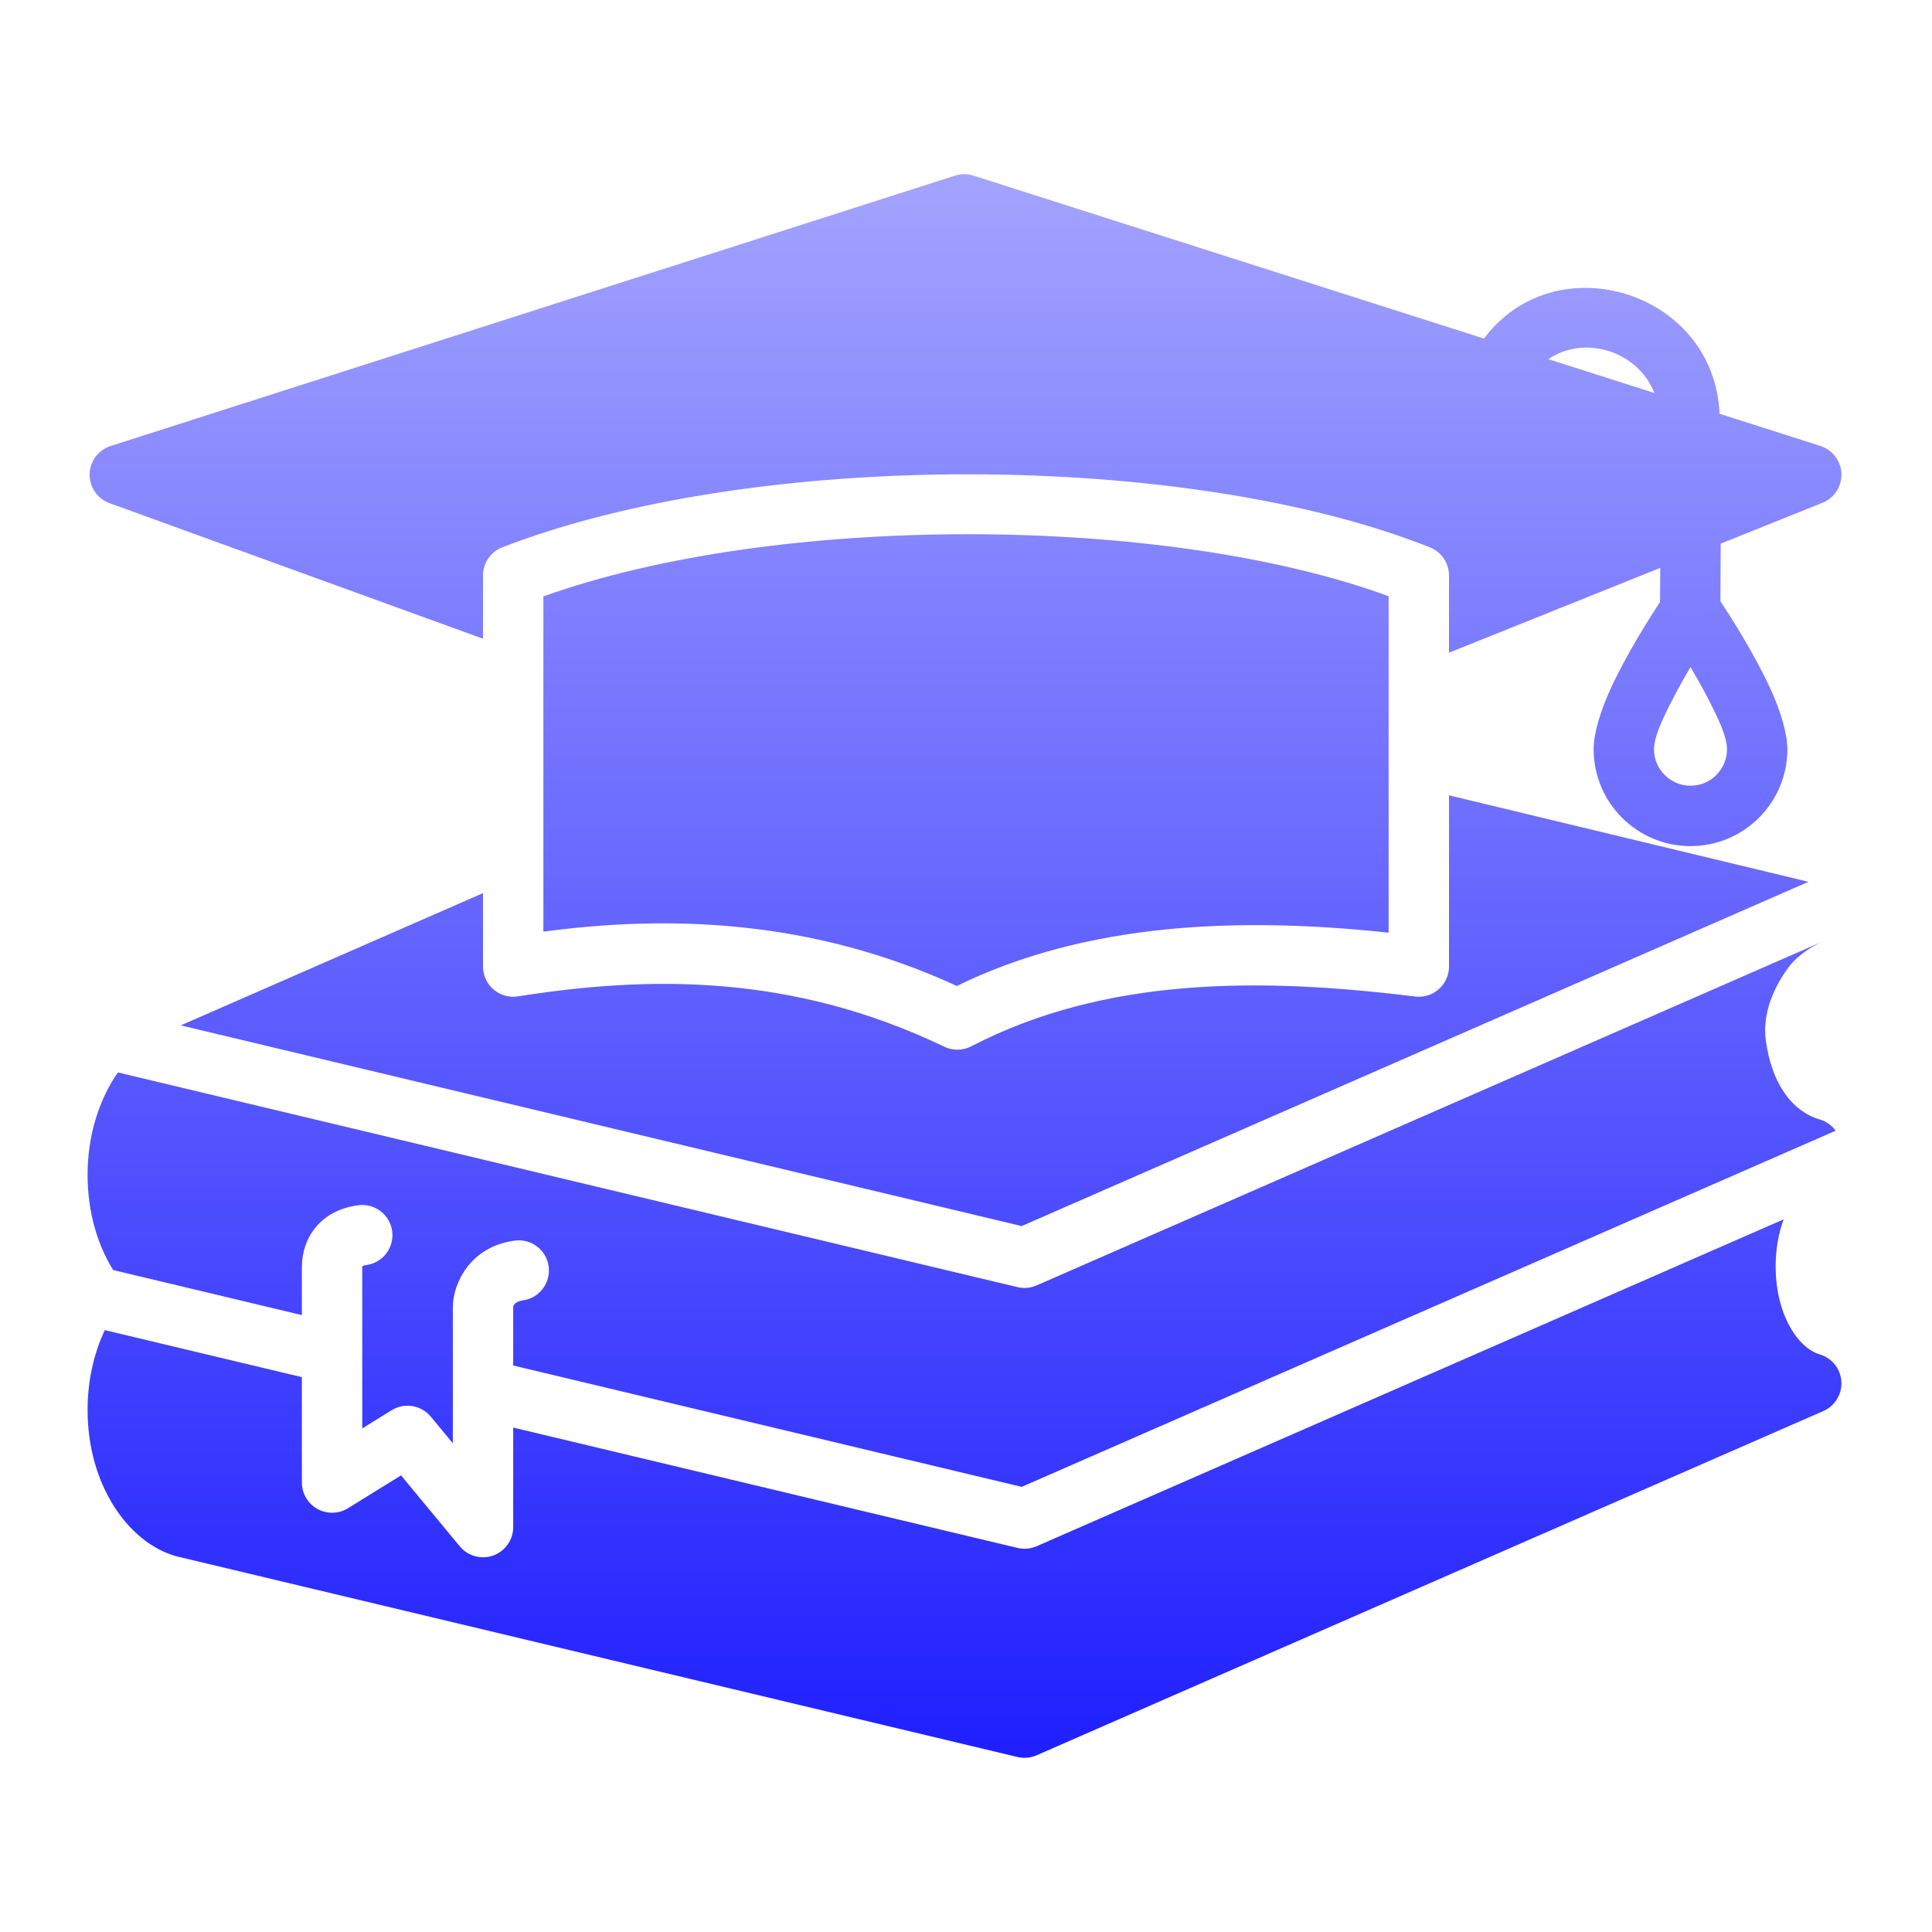 <svg width="100" height="100" viewBox="0 0 100 100" fill="none" xmlns="http://www.w3.org/2000/svg">
<path fill-rule="evenodd" clip-rule="evenodd" d="M92.322 63.112L53.655 80.033C53.343 80.169 52.996 80.2 52.666 80.12L26.563 73.891V79.042C26.563 79.701 26.15 80.289 25.53 80.513C24.91 80.736 24.216 80.545 23.797 80.037L20.758 76.366L18.01 78.066C17.527 78.364 16.922 78.376 16.427 78.102C15.932 77.825 15.625 77.303 15.625 76.736V71.281L5.424 68.847C4.866 70.031 4.533 71.442 4.533 72.981C4.533 76.82 6.599 79.806 9.06 80.533C9.086 80.541 9.113 80.548 9.139 80.555L52.666 90.942C52.996 91.02 53.343 90.989 53.655 90.853L94.377 73.034C95.166 72.689 95.527 71.767 95.182 70.977C94.994 70.547 94.635 70.245 94.221 70.114C94.211 70.111 94.202 70.108 94.193 70.105C93.718 69.964 93.305 69.617 92.961 69.159C92.296 68.272 91.907 66.989 91.907 65.55C91.907 64.664 92.053 63.833 92.322 63.112ZM94.377 48.716L53.655 66.533C53.343 66.67 52.996 66.7 52.666 66.622L6.102 55.509C5.146 56.881 4.533 58.734 4.533 60.82C4.533 62.728 5.043 64.423 5.857 65.737L15.625 68.069V65.584C15.625 64.098 16.561 62.638 18.552 62.383C19.407 62.272 20.191 62.878 20.3 63.733C20.41 64.589 19.805 65.372 18.949 65.481C18.847 65.495 18.75 65.508 18.75 65.584V73.933L20.272 72.992C20.936 72.583 21.8 72.725 22.297 73.325L23.438 74.703V67.661C23.438 66.467 24.311 64.52 26.646 64.212C27.5 64.098 28.286 64.701 28.399 65.556C28.511 66.411 27.91 67.197 27.055 67.309C26.755 67.35 26.563 67.508 26.563 67.661V70.678L52.882 76.959L95.013 58.525C94.818 58.255 94.536 58.047 94.193 57.945C92.744 57.517 91.686 56.072 91.394 53.812C91.215 52.426 91.844 51.009 92.647 49.975C93.046 49.464 93.782 48.97 94.377 48.716ZM75 41.166V50.028C75 50.477 74.808 50.903 74.472 51.2C74.138 51.497 73.691 51.634 73.246 51.58C65.158 50.578 57.177 50.575 50.271 54.158C49.833 54.384 49.316 54.392 48.874 54.178C40.911 50.352 33.468 50.523 26.807 51.572C26.355 51.644 25.894 51.514 25.547 51.217C25.2 50.92 25 50.486 25 50.028V46.228L9.357 53.073L52.882 63.461L93.605 45.642L75 41.166ZM28.125 30.87C40.185 26.545 60.31 26.614 71.875 30.861V48.275C64.171 47.45 56.258 47.736 49.527 51.033C41.918 47.53 34.475 47.372 28.125 48.222V30.87ZM25 33.059V29.786C25 29.141 25.396 28.562 25.997 28.33C39.108 23.241 61.497 23.339 74.018 28.334C74.611 28.572 75 29.147 75 29.786V33.783L85.933 29.395C85.93 29.991 85.927 30.583 85.924 31.158C85.377 31.989 84.175 33.884 83.374 35.631C82.829 36.822 82.486 37.97 82.486 38.78C82.486 41.547 84.733 43.794 87.5 43.794C90.268 43.794 92.514 41.547 92.514 38.78C92.514 37.97 92.172 36.822 91.627 35.631C90.811 33.855 89.582 31.925 89.049 31.117C89.055 30.15 89.058 29.137 89.061 28.139L94.332 26.023C94.944 25.778 95.336 25.175 95.311 24.517C95.288 23.858 94.853 23.286 94.225 23.084L89.004 21.417L89.002 21.397C88.718 15.105 80.622 12.609 76.891 17.42C76.865 17.455 76.838 17.491 76.814 17.526L50.383 9.089C50.074 8.991 49.741 8.991 49.432 9.091L5.725 23.086C5.088 23.289 4.652 23.875 4.639 24.544C4.627 25.212 5.039 25.814 5.669 26.042L25 33.059ZM87.5 34.528C87.78 35 88.075 35.52 88.35 36.048C88.88 37.066 89.389 38.092 89.389 38.78C89.389 39.822 88.543 40.669 87.5 40.669C86.458 40.669 85.611 39.822 85.611 38.78C85.611 38.092 86.121 37.066 86.65 36.048C86.925 35.52 87.221 35 87.5 34.528ZM85.632 20.342C85.208 19.261 84.305 18.502 83.272 18.173C82.24 17.845 81.08 17.948 80.146 18.591L85.632 20.342Z" fill="url(#paint0_linear_22_760)"/>
<defs>
<linearGradient id="paint0_linear_22_760" x1="49.922" y1="9.013" x2="49.922" y2="90.987" gradientUnits="userSpaceOnUse">
<stop stop-color="#A3A3FF"/>
<stop offset="1" stop-color="#1F1FFF"/>
</linearGradient>
</defs>
</svg>
